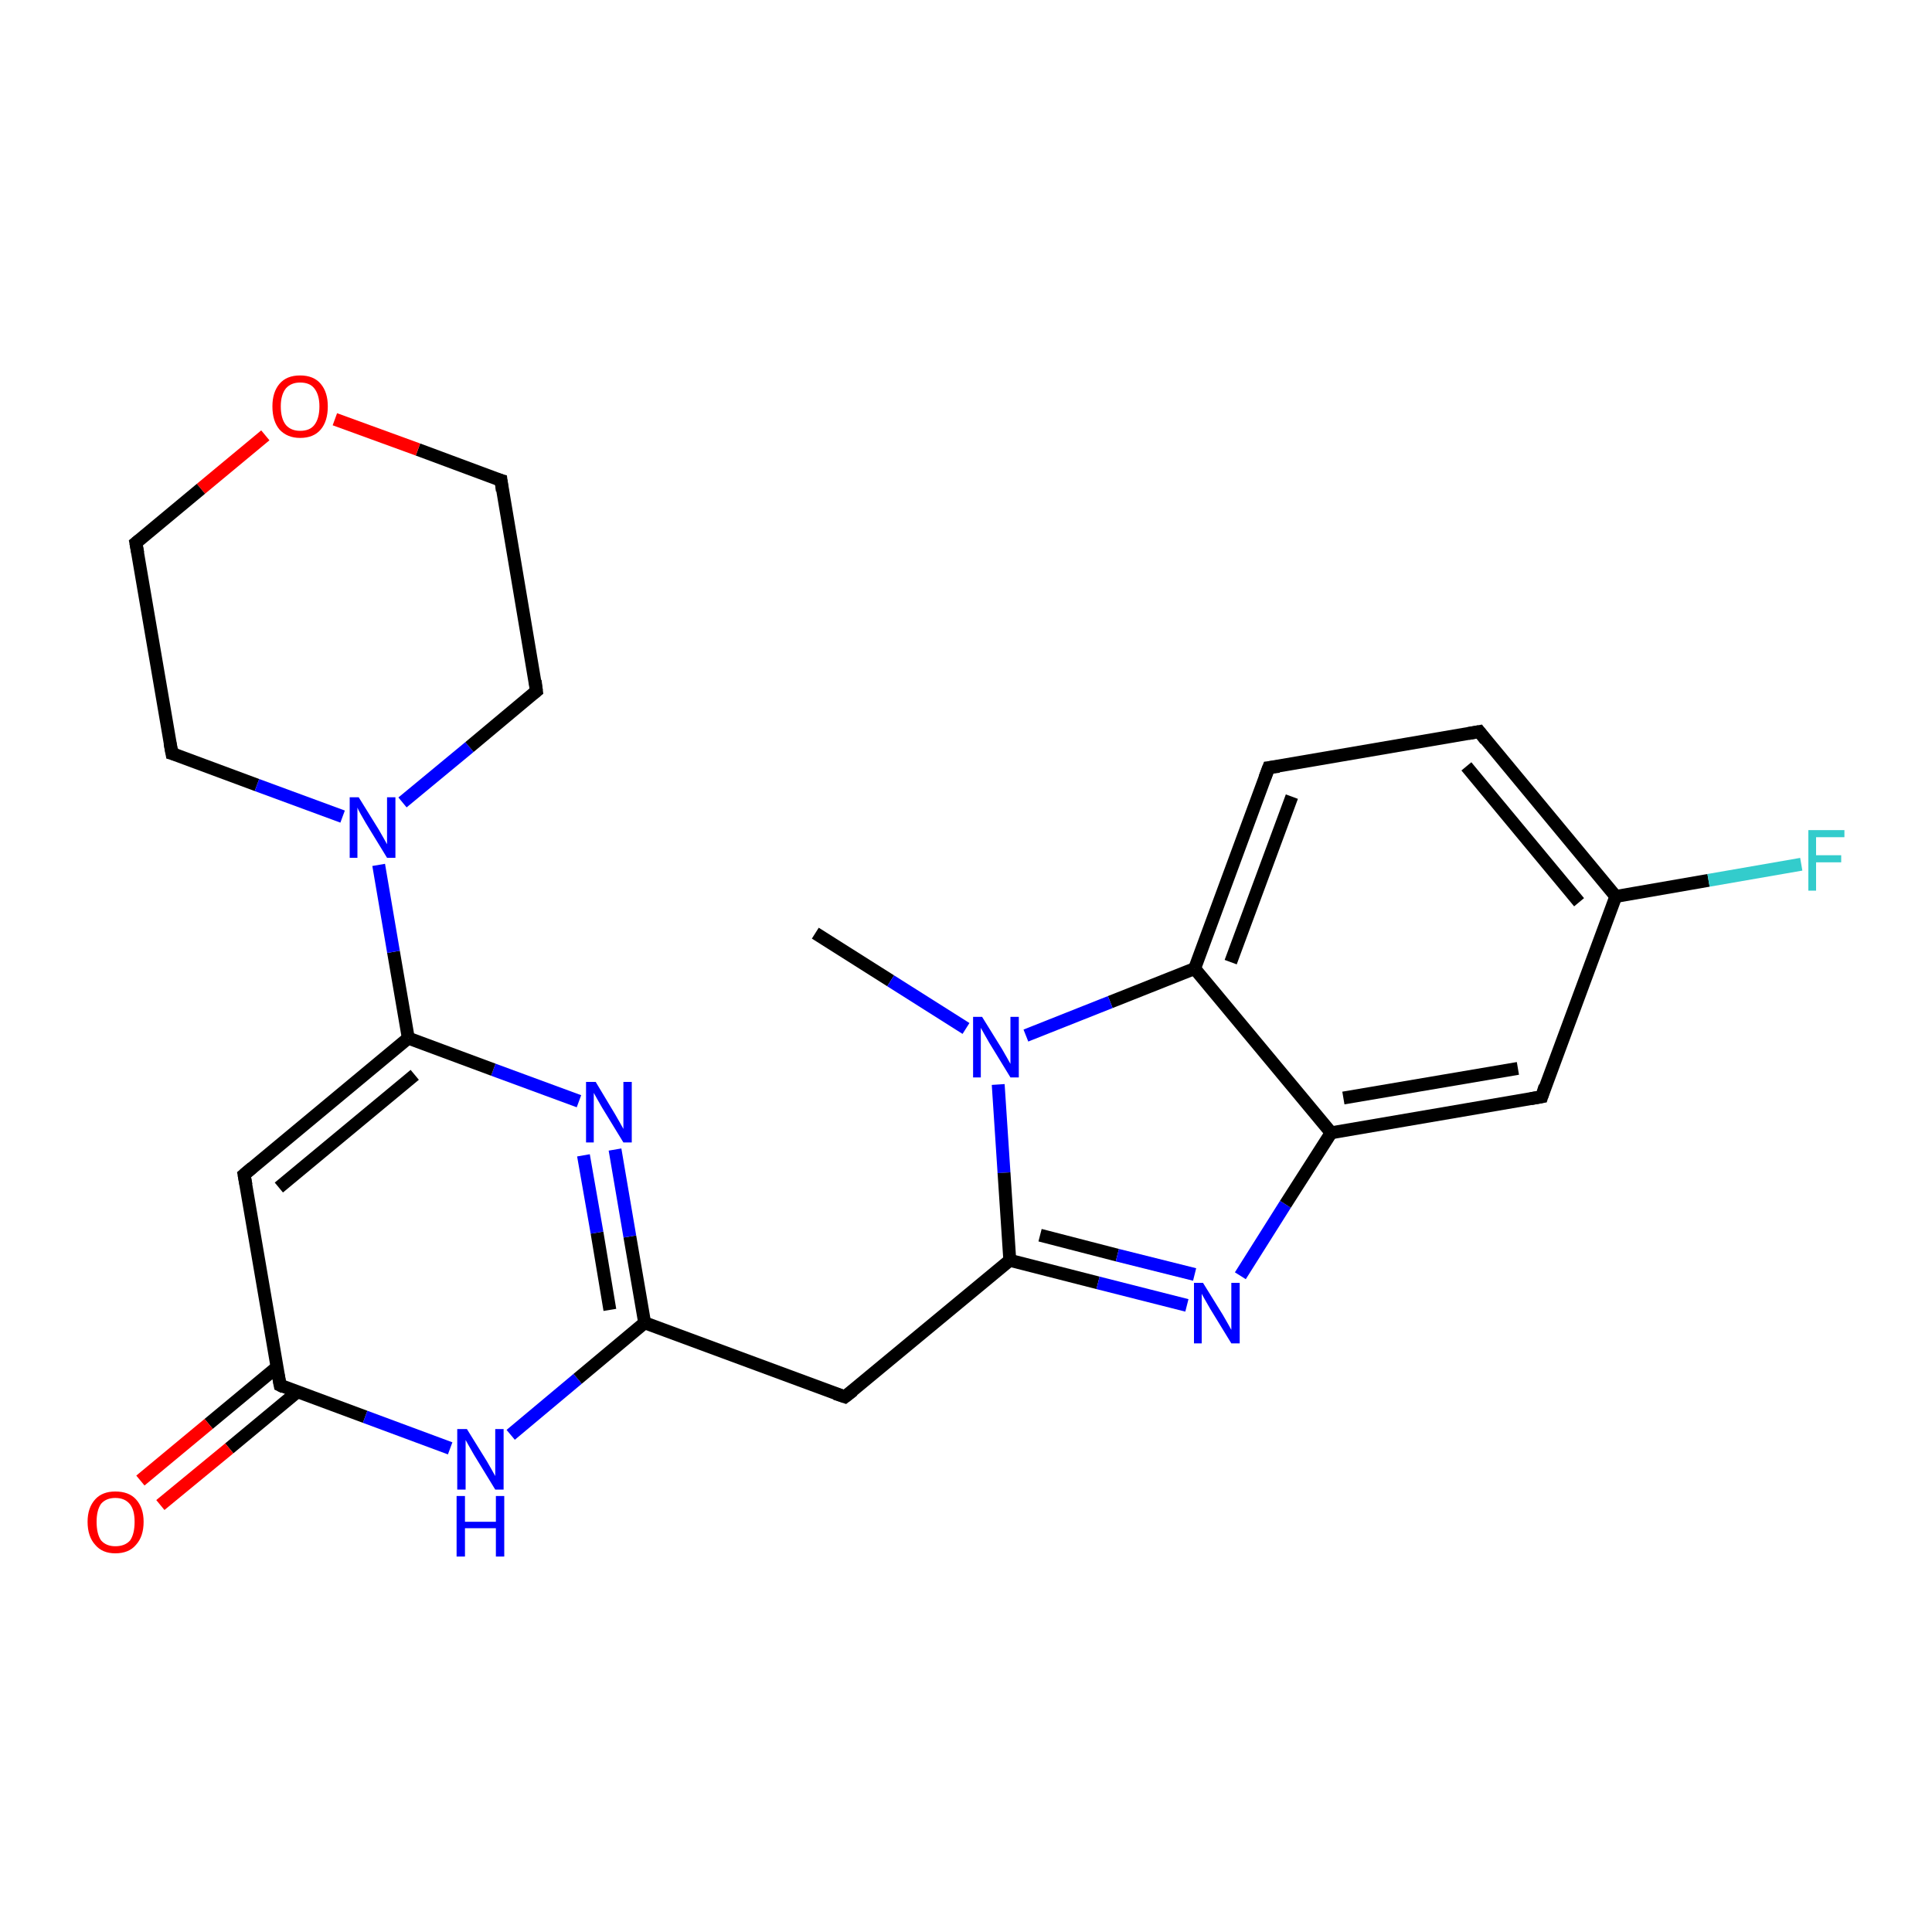 <?xml version='1.0' encoding='iso-8859-1'?>
<svg version='1.1' baseProfile='full'
              xmlns='http://www.w3.org/2000/svg'
                      xmlns:rdkit='http://www.rdkit.org/xml'
                      xmlns:xlink='http://www.w3.org/1999/xlink'
                  xml:space='preserve'
width='300px' height='300px' viewBox='0 0 300 300'>
<!-- END OF HEADER -->
<rect style='opacity:1.0;fill:#FFFFFF;stroke:none' width='300.0' height='300.0' x='0.0' y='0.0'> </rect>
<path class='bond-0 atom-0 atom-1' d='M 126.6,144.9 L 138.3,152.3' style='fill:none;fill-rule:evenodd;stroke:#000000;stroke-width:2.0px;stroke-linecap:butt;stroke-linejoin:miter;stroke-opacity:1' />
<path class='bond-0 atom-0 atom-1' d='M 138.3,152.3 L 150.0,159.7' style='fill:none;fill-rule:evenodd;stroke:#0000FF;stroke-width:2.0px;stroke-linecap:butt;stroke-linejoin:miter;stroke-opacity:1' />
<path class='bond-1 atom-1 atom-2' d='M 155.0,168.4 L 155.9,182.1' style='fill:none;fill-rule:evenodd;stroke:#0000FF;stroke-width:2.0px;stroke-linecap:butt;stroke-linejoin:miter;stroke-opacity:1' />
<path class='bond-1 atom-1 atom-2' d='M 155.9,182.1 L 156.8,195.7' style='fill:none;fill-rule:evenodd;stroke:#000000;stroke-width:2.0px;stroke-linecap:butt;stroke-linejoin:miter;stroke-opacity:1' />
<path class='bond-2 atom-2 atom-3' d='M 156.8,195.7 L 131.2,216.9' style='fill:none;fill-rule:evenodd;stroke:#000000;stroke-width:2.0px;stroke-linecap:butt;stroke-linejoin:miter;stroke-opacity:1' />
<path class='bond-3 atom-3 atom-4' d='M 131.2,216.9 L 100.1,205.4' style='fill:none;fill-rule:evenodd;stroke:#000000;stroke-width:2.0px;stroke-linecap:butt;stroke-linejoin:miter;stroke-opacity:1' />
<path class='bond-4 atom-4 atom-5' d='M 100.1,205.4 L 97.8,192.0' style='fill:none;fill-rule:evenodd;stroke:#000000;stroke-width:2.0px;stroke-linecap:butt;stroke-linejoin:miter;stroke-opacity:1' />
<path class='bond-4 atom-4 atom-5' d='M 97.8,192.0 L 95.5,178.5' style='fill:none;fill-rule:evenodd;stroke:#0000FF;stroke-width:2.0px;stroke-linecap:butt;stroke-linejoin:miter;stroke-opacity:1' />
<path class='bond-4 atom-4 atom-5' d='M 94.7,203.4 L 92.7,191.4' style='fill:none;fill-rule:evenodd;stroke:#000000;stroke-width:2.0px;stroke-linecap:butt;stroke-linejoin:miter;stroke-opacity:1' />
<path class='bond-4 atom-4 atom-5' d='M 92.7,191.4 L 90.6,179.4' style='fill:none;fill-rule:evenodd;stroke:#0000FF;stroke-width:2.0px;stroke-linecap:butt;stroke-linejoin:miter;stroke-opacity:1' />
<path class='bond-5 atom-5 atom-6' d='M 89.9,171.0 L 76.6,166.1' style='fill:none;fill-rule:evenodd;stroke:#0000FF;stroke-width:2.0px;stroke-linecap:butt;stroke-linejoin:miter;stroke-opacity:1' />
<path class='bond-5 atom-5 atom-6' d='M 76.6,166.1 L 63.4,161.2' style='fill:none;fill-rule:evenodd;stroke:#000000;stroke-width:2.0px;stroke-linecap:butt;stroke-linejoin:miter;stroke-opacity:1' />
<path class='bond-6 atom-6 atom-7' d='M 63.4,161.2 L 37.9,182.4' style='fill:none;fill-rule:evenodd;stroke:#000000;stroke-width:2.0px;stroke-linecap:butt;stroke-linejoin:miter;stroke-opacity:1' />
<path class='bond-6 atom-6 atom-7' d='M 64.4,166.9 L 43.3,184.4' style='fill:none;fill-rule:evenodd;stroke:#000000;stroke-width:2.0px;stroke-linecap:butt;stroke-linejoin:miter;stroke-opacity:1' />
<path class='bond-7 atom-7 atom-8' d='M 37.9,182.4 L 43.5,215.1' style='fill:none;fill-rule:evenodd;stroke:#000000;stroke-width:2.0px;stroke-linecap:butt;stroke-linejoin:miter;stroke-opacity:1' />
<path class='bond-8 atom-8 atom-9' d='M 43.0,212.3 L 32.4,221.1' style='fill:none;fill-rule:evenodd;stroke:#000000;stroke-width:2.0px;stroke-linecap:butt;stroke-linejoin:miter;stroke-opacity:1' />
<path class='bond-8 atom-8 atom-9' d='M 32.4,221.1 L 21.8,229.9' style='fill:none;fill-rule:evenodd;stroke:#FF0000;stroke-width:2.0px;stroke-linecap:butt;stroke-linejoin:miter;stroke-opacity:1' />
<path class='bond-8 atom-8 atom-9' d='M 46.2,216.1 L 35.6,224.9' style='fill:none;fill-rule:evenodd;stroke:#000000;stroke-width:2.0px;stroke-linecap:butt;stroke-linejoin:miter;stroke-opacity:1' />
<path class='bond-8 atom-8 atom-9' d='M 35.6,224.9 L 24.9,233.7' style='fill:none;fill-rule:evenodd;stroke:#FF0000;stroke-width:2.0px;stroke-linecap:butt;stroke-linejoin:miter;stroke-opacity:1' />
<path class='bond-9 atom-8 atom-10' d='M 43.5,215.1 L 56.7,220.0' style='fill:none;fill-rule:evenodd;stroke:#000000;stroke-width:2.0px;stroke-linecap:butt;stroke-linejoin:miter;stroke-opacity:1' />
<path class='bond-9 atom-8 atom-10' d='M 56.7,220.0 L 69.9,224.9' style='fill:none;fill-rule:evenodd;stroke:#0000FF;stroke-width:2.0px;stroke-linecap:butt;stroke-linejoin:miter;stroke-opacity:1' />
<path class='bond-10 atom-6 atom-11' d='M 63.4,161.2 L 61.1,147.8' style='fill:none;fill-rule:evenodd;stroke:#000000;stroke-width:2.0px;stroke-linecap:butt;stroke-linejoin:miter;stroke-opacity:1' />
<path class='bond-10 atom-6 atom-11' d='M 61.1,147.8 L 58.8,134.3' style='fill:none;fill-rule:evenodd;stroke:#0000FF;stroke-width:2.0px;stroke-linecap:butt;stroke-linejoin:miter;stroke-opacity:1' />
<path class='bond-11 atom-11 atom-12' d='M 62.5,124.6 L 72.9,116.0' style='fill:none;fill-rule:evenodd;stroke:#0000FF;stroke-width:2.0px;stroke-linecap:butt;stroke-linejoin:miter;stroke-opacity:1' />
<path class='bond-11 atom-11 atom-12' d='M 72.9,116.0 L 83.3,107.3' style='fill:none;fill-rule:evenodd;stroke:#000000;stroke-width:2.0px;stroke-linecap:butt;stroke-linejoin:miter;stroke-opacity:1' />
<path class='bond-12 atom-12 atom-13' d='M 83.3,107.3 L 77.8,74.6' style='fill:none;fill-rule:evenodd;stroke:#000000;stroke-width:2.0px;stroke-linecap:butt;stroke-linejoin:miter;stroke-opacity:1' />
<path class='bond-13 atom-13 atom-14' d='M 77.8,74.6 L 64.9,69.8' style='fill:none;fill-rule:evenodd;stroke:#000000;stroke-width:2.0px;stroke-linecap:butt;stroke-linejoin:miter;stroke-opacity:1' />
<path class='bond-13 atom-13 atom-14' d='M 64.9,69.8 L 52.0,65.1' style='fill:none;fill-rule:evenodd;stroke:#FF0000;stroke-width:2.0px;stroke-linecap:butt;stroke-linejoin:miter;stroke-opacity:1' />
<path class='bond-14 atom-14 atom-15' d='M 41.2,67.6 L 31.2,75.9' style='fill:none;fill-rule:evenodd;stroke:#FF0000;stroke-width:2.0px;stroke-linecap:butt;stroke-linejoin:miter;stroke-opacity:1' />
<path class='bond-14 atom-14 atom-15' d='M 31.2,75.9 L 21.1,84.3' style='fill:none;fill-rule:evenodd;stroke:#000000;stroke-width:2.0px;stroke-linecap:butt;stroke-linejoin:miter;stroke-opacity:1' />
<path class='bond-15 atom-15 atom-16' d='M 21.1,84.3 L 26.7,117.0' style='fill:none;fill-rule:evenodd;stroke:#000000;stroke-width:2.0px;stroke-linecap:butt;stroke-linejoin:miter;stroke-opacity:1' />
<path class='bond-16 atom-2 atom-17' d='M 156.8,195.7 L 170.5,199.2' style='fill:none;fill-rule:evenodd;stroke:#000000;stroke-width:2.0px;stroke-linecap:butt;stroke-linejoin:miter;stroke-opacity:1' />
<path class='bond-16 atom-2 atom-17' d='M 170.5,199.2 L 184.3,202.7' style='fill:none;fill-rule:evenodd;stroke:#0000FF;stroke-width:2.0px;stroke-linecap:butt;stroke-linejoin:miter;stroke-opacity:1' />
<path class='bond-16 atom-2 atom-17' d='M 161.5,191.8 L 173.5,194.9' style='fill:none;fill-rule:evenodd;stroke:#000000;stroke-width:2.0px;stroke-linecap:butt;stroke-linejoin:miter;stroke-opacity:1' />
<path class='bond-16 atom-2 atom-17' d='M 173.5,194.9 L 185.5,197.9' style='fill:none;fill-rule:evenodd;stroke:#0000FF;stroke-width:2.0px;stroke-linecap:butt;stroke-linejoin:miter;stroke-opacity:1' />
<path class='bond-17 atom-17 atom-18' d='M 192.6,198.1 L 199.6,187.0' style='fill:none;fill-rule:evenodd;stroke:#0000FF;stroke-width:2.0px;stroke-linecap:butt;stroke-linejoin:miter;stroke-opacity:1' />
<path class='bond-17 atom-17 atom-18' d='M 199.6,187.0 L 206.7,175.9' style='fill:none;fill-rule:evenodd;stroke:#000000;stroke-width:2.0px;stroke-linecap:butt;stroke-linejoin:miter;stroke-opacity:1' />
<path class='bond-18 atom-18 atom-19' d='M 206.7,175.9 L 239.4,170.3' style='fill:none;fill-rule:evenodd;stroke:#000000;stroke-width:2.0px;stroke-linecap:butt;stroke-linejoin:miter;stroke-opacity:1' />
<path class='bond-18 atom-18 atom-19' d='M 208.6,170.5 L 235.7,165.9' style='fill:none;fill-rule:evenodd;stroke:#000000;stroke-width:2.0px;stroke-linecap:butt;stroke-linejoin:miter;stroke-opacity:1' />
<path class='bond-19 atom-19 atom-20' d='M 239.4,170.3 L 250.9,139.2' style='fill:none;fill-rule:evenodd;stroke:#000000;stroke-width:2.0px;stroke-linecap:butt;stroke-linejoin:miter;stroke-opacity:1' />
<path class='bond-20 atom-20 atom-21' d='M 250.9,139.2 L 265.3,136.7' style='fill:none;fill-rule:evenodd;stroke:#000000;stroke-width:2.0px;stroke-linecap:butt;stroke-linejoin:miter;stroke-opacity:1' />
<path class='bond-20 atom-20 atom-21' d='M 265.3,136.7 L 279.7,134.2' style='fill:none;fill-rule:evenodd;stroke:#33CCCC;stroke-width:2.0px;stroke-linecap:butt;stroke-linejoin:miter;stroke-opacity:1' />
<path class='bond-21 atom-20 atom-22' d='M 250.9,139.2 L 229.7,113.6' style='fill:none;fill-rule:evenodd;stroke:#000000;stroke-width:2.0px;stroke-linecap:butt;stroke-linejoin:miter;stroke-opacity:1' />
<path class='bond-21 atom-20 atom-22' d='M 245.2,140.1 L 227.7,119.0' style='fill:none;fill-rule:evenodd;stroke:#000000;stroke-width:2.0px;stroke-linecap:butt;stroke-linejoin:miter;stroke-opacity:1' />
<path class='bond-22 atom-22 atom-23' d='M 229.7,113.6 L 197.0,119.2' style='fill:none;fill-rule:evenodd;stroke:#000000;stroke-width:2.0px;stroke-linecap:butt;stroke-linejoin:miter;stroke-opacity:1' />
<path class='bond-23 atom-23 atom-24' d='M 197.0,119.2 L 185.5,150.4' style='fill:none;fill-rule:evenodd;stroke:#000000;stroke-width:2.0px;stroke-linecap:butt;stroke-linejoin:miter;stroke-opacity:1' />
<path class='bond-23 atom-23 atom-24' d='M 200.6,123.7 L 191.1,149.4' style='fill:none;fill-rule:evenodd;stroke:#000000;stroke-width:2.0px;stroke-linecap:butt;stroke-linejoin:miter;stroke-opacity:1' />
<path class='bond-24 atom-24 atom-1' d='M 185.5,150.4 L 172.4,155.6' style='fill:none;fill-rule:evenodd;stroke:#000000;stroke-width:2.0px;stroke-linecap:butt;stroke-linejoin:miter;stroke-opacity:1' />
<path class='bond-24 atom-24 atom-1' d='M 172.4,155.6 L 159.3,160.8' style='fill:none;fill-rule:evenodd;stroke:#0000FF;stroke-width:2.0px;stroke-linecap:butt;stroke-linejoin:miter;stroke-opacity:1' />
<path class='bond-25 atom-10 atom-4' d='M 79.3,222.8 L 89.7,214.1' style='fill:none;fill-rule:evenodd;stroke:#0000FF;stroke-width:2.0px;stroke-linecap:butt;stroke-linejoin:miter;stroke-opacity:1' />
<path class='bond-25 atom-10 atom-4' d='M 89.7,214.1 L 100.1,205.4' style='fill:none;fill-rule:evenodd;stroke:#000000;stroke-width:2.0px;stroke-linecap:butt;stroke-linejoin:miter;stroke-opacity:1' />
<path class='bond-26 atom-16 atom-11' d='M 26.7,117.0 L 39.9,121.9' style='fill:none;fill-rule:evenodd;stroke:#000000;stroke-width:2.0px;stroke-linecap:butt;stroke-linejoin:miter;stroke-opacity:1' />
<path class='bond-26 atom-16 atom-11' d='M 39.9,121.9 L 53.2,126.8' style='fill:none;fill-rule:evenodd;stroke:#0000FF;stroke-width:2.0px;stroke-linecap:butt;stroke-linejoin:miter;stroke-opacity:1' />
<path class='bond-27 atom-24 atom-18' d='M 185.5,150.4 L 206.7,175.9' style='fill:none;fill-rule:evenodd;stroke:#000000;stroke-width:2.0px;stroke-linecap:butt;stroke-linejoin:miter;stroke-opacity:1' />
<path d='M 132.5,215.9 L 131.2,216.9 L 129.7,216.4' style='fill:none;stroke:#000000;stroke-width:2.0px;stroke-linecap:butt;stroke-linejoin:miter;stroke-opacity:1;' />
<path d='M 39.2,181.3 L 37.9,182.4 L 38.2,184.0' style='fill:none;stroke:#000000;stroke-width:2.0px;stroke-linecap:butt;stroke-linejoin:miter;stroke-opacity:1;' />
<path d='M 43.2,213.5 L 43.5,215.1 L 44.1,215.4' style='fill:none;stroke:#000000;stroke-width:2.0px;stroke-linecap:butt;stroke-linejoin:miter;stroke-opacity:1;' />
<path d='M 82.8,107.7 L 83.3,107.3 L 83.1,105.7' style='fill:none;stroke:#000000;stroke-width:2.0px;stroke-linecap:butt;stroke-linejoin:miter;stroke-opacity:1;' />
<path d='M 78.0,76.2 L 77.8,74.6 L 77.1,74.4' style='fill:none;stroke:#000000;stroke-width:2.0px;stroke-linecap:butt;stroke-linejoin:miter;stroke-opacity:1;' />
<path d='M 21.6,83.9 L 21.1,84.3 L 21.4,85.9' style='fill:none;stroke:#000000;stroke-width:2.0px;stroke-linecap:butt;stroke-linejoin:miter;stroke-opacity:1;' />
<path d='M 26.4,115.4 L 26.7,117.0 L 27.4,117.2' style='fill:none;stroke:#000000;stroke-width:2.0px;stroke-linecap:butt;stroke-linejoin:miter;stroke-opacity:1;' />
<path d='M 237.7,170.6 L 239.4,170.3 L 239.9,168.7' style='fill:none;stroke:#000000;stroke-width:2.0px;stroke-linecap:butt;stroke-linejoin:miter;stroke-opacity:1;' />
<path d='M 230.7,114.9 L 229.7,113.6 L 228.0,113.9' style='fill:none;stroke:#000000;stroke-width:2.0px;stroke-linecap:butt;stroke-linejoin:miter;stroke-opacity:1;' />
<path d='M 198.6,119.0 L 197.0,119.2 L 196.4,120.8' style='fill:none;stroke:#000000;stroke-width:2.0px;stroke-linecap:butt;stroke-linejoin:miter;stroke-opacity:1;' />
<path class='atom-1' d='M 152.5 157.9
L 155.6 162.9
Q 155.9 163.4, 156.4 164.3
Q 156.9 165.2, 156.9 165.2
L 156.9 157.9
L 158.2 157.9
L 158.2 167.3
L 156.9 167.3
L 153.6 161.9
Q 153.2 161.2, 152.8 160.5
Q 152.4 159.8, 152.3 159.6
L 152.3 167.3
L 151.1 167.3
L 151.1 157.9
L 152.5 157.9
' fill='#0000FF'/>
<path class='atom-5' d='M 92.5 168.0
L 95.5 173.0
Q 95.8 173.5, 96.3 174.4
Q 96.8 175.3, 96.8 175.3
L 96.8 168.0
L 98.1 168.0
L 98.1 177.4
L 96.8 177.4
L 93.5 172.0
Q 93.1 171.3, 92.7 170.6
Q 92.3 169.9, 92.2 169.7
L 92.2 177.4
L 91.0 177.4
L 91.0 168.0
L 92.5 168.0
' fill='#0000FF'/>
<path class='atom-9' d='M 13.6 236.3
Q 13.6 234.1, 14.8 232.8
Q 15.9 231.6, 17.9 231.6
Q 20.0 231.6, 21.1 232.8
Q 22.3 234.1, 22.3 236.3
Q 22.3 238.6, 21.1 239.9
Q 20.0 241.2, 17.9 241.2
Q 15.9 241.2, 14.8 239.9
Q 13.6 238.6, 13.6 236.3
M 17.9 240.1
Q 19.4 240.1, 20.2 239.2
Q 20.9 238.2, 20.9 236.3
Q 20.9 234.5, 20.2 233.6
Q 19.4 232.6, 17.9 232.6
Q 16.5 232.6, 15.7 233.5
Q 15.0 234.5, 15.0 236.3
Q 15.0 238.2, 15.7 239.2
Q 16.5 240.1, 17.9 240.1
' fill='#FF0000'/>
<path class='atom-10' d='M 72.5 221.9
L 75.6 226.9
Q 75.9 227.4, 76.4 228.3
Q 76.9 229.2, 76.9 229.2
L 76.9 221.9
L 78.2 221.9
L 78.2 231.3
L 76.9 231.3
L 73.6 225.9
Q 73.2 225.2, 72.8 224.5
Q 72.4 223.8, 72.3 223.6
L 72.3 231.3
L 71.0 231.3
L 71.0 221.9
L 72.5 221.9
' fill='#0000FF'/>
<path class='atom-10' d='M 70.9 232.3
L 72.2 232.3
L 72.2 236.3
L 77.0 236.3
L 77.0 232.3
L 78.3 232.3
L 78.3 241.7
L 77.0 241.7
L 77.0 237.3
L 72.2 237.3
L 72.2 241.7
L 70.9 241.7
L 70.9 232.3
' fill='#0000FF'/>
<path class='atom-11' d='M 55.7 123.8
L 58.8 128.8
Q 59.1 129.3, 59.6 130.2
Q 60.1 131.1, 60.1 131.1
L 60.1 123.8
L 61.4 123.8
L 61.4 133.2
L 60.1 133.2
L 56.8 127.8
Q 56.4 127.1, 56.0 126.4
Q 55.6 125.7, 55.5 125.4
L 55.5 133.2
L 54.3 133.2
L 54.3 123.8
L 55.7 123.8
' fill='#0000FF'/>
<path class='atom-14' d='M 42.3 63.1
Q 42.3 60.9, 43.4 59.6
Q 44.5 58.3, 46.6 58.3
Q 48.7 58.3, 49.8 59.6
Q 50.9 60.9, 50.9 63.1
Q 50.9 65.4, 49.8 66.7
Q 48.7 68.0, 46.6 68.0
Q 44.6 68.0, 43.4 66.7
Q 42.3 65.4, 42.3 63.1
M 46.6 66.9
Q 48.1 66.9, 48.8 66.0
Q 49.6 65.0, 49.6 63.1
Q 49.6 61.3, 48.8 60.3
Q 48.1 59.4, 46.6 59.4
Q 45.2 59.4, 44.4 60.3
Q 43.6 61.3, 43.6 63.1
Q 43.6 65.0, 44.4 66.0
Q 45.2 66.9, 46.6 66.9
' fill='#FF0000'/>
<path class='atom-17' d='M 186.8 199.2
L 189.9 204.2
Q 190.2 204.7, 190.7 205.6
Q 191.2 206.5, 191.2 206.5
L 191.2 199.2
L 192.5 199.2
L 192.5 208.6
L 191.2 208.6
L 187.9 203.2
Q 187.5 202.5, 187.1 201.8
Q 186.7 201.1, 186.6 200.9
L 186.6 208.6
L 185.4 208.6
L 185.4 199.2
L 186.8 199.2
' fill='#0000FF'/>
<path class='atom-21' d='M 280.8 128.9
L 286.4 128.9
L 286.4 130.0
L 282.0 130.0
L 282.0 132.8
L 285.9 132.8
L 285.9 133.9
L 282.0 133.9
L 282.0 138.3
L 280.8 138.3
L 280.8 128.9
' fill='#33CCCC'/>
</svg>
